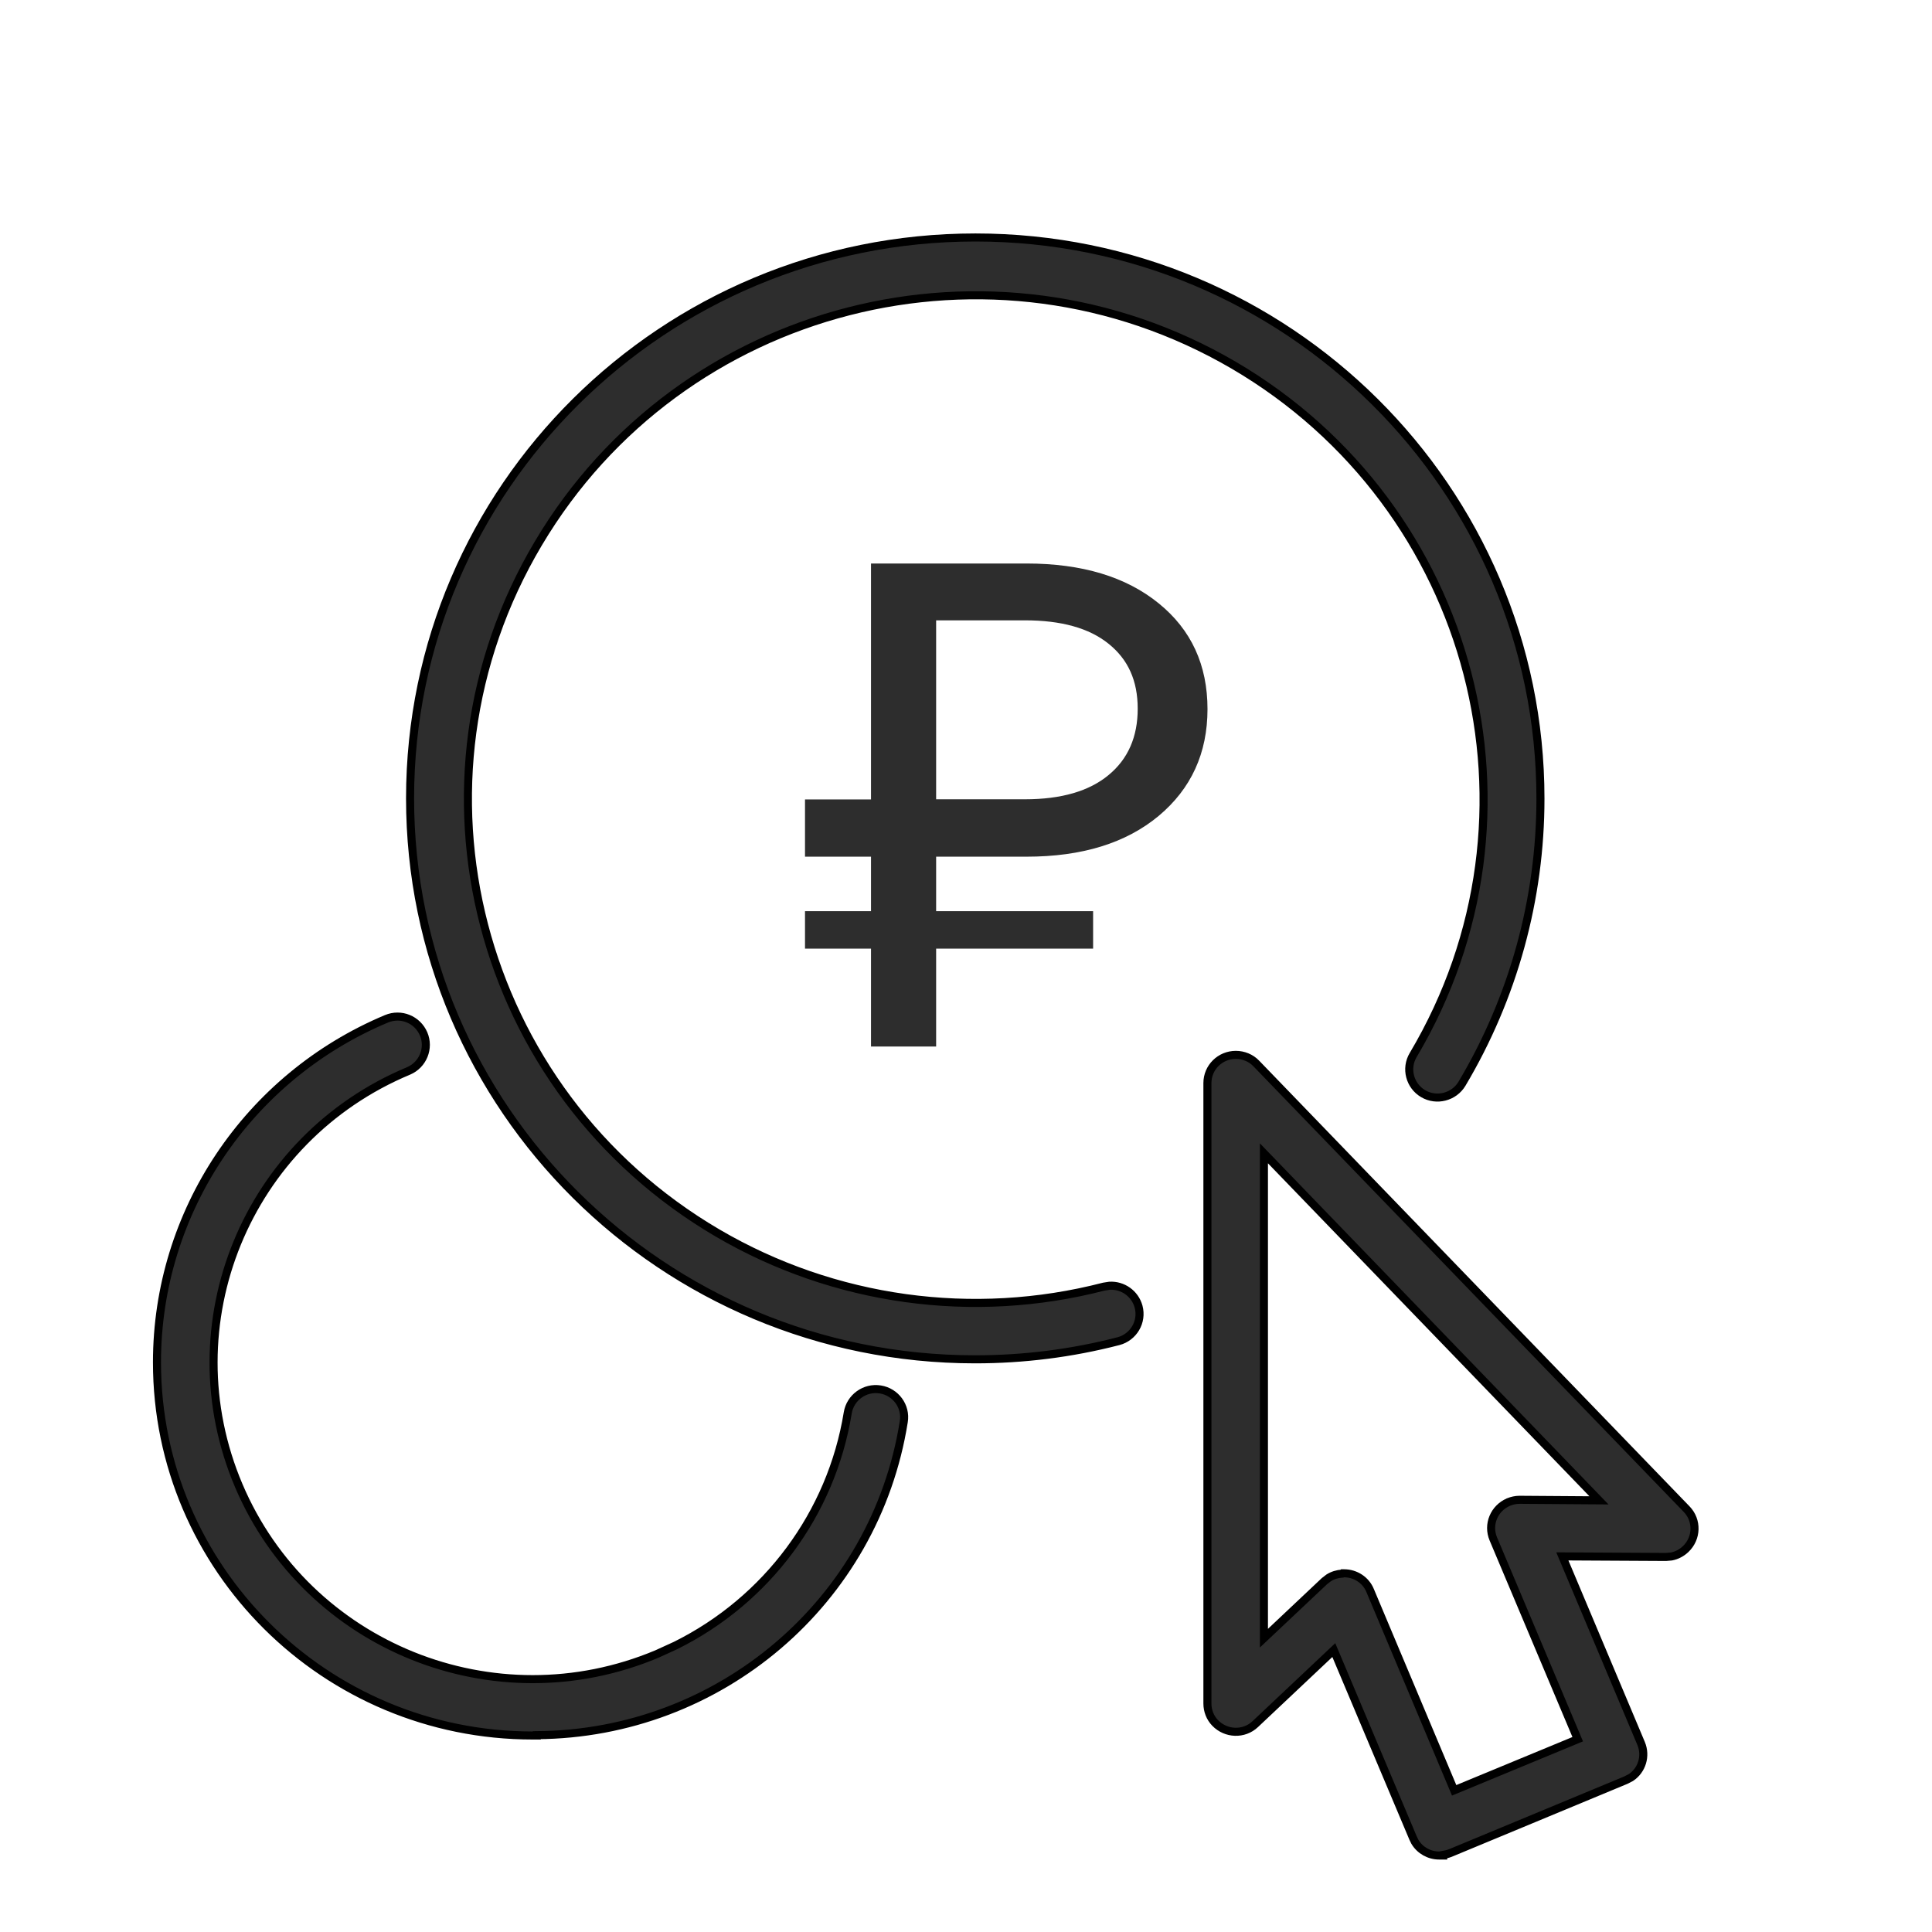 <svg width="24" height="24" viewBox="0 0 24 24" fill="none" xmlns="http://www.w3.org/2000/svg">
<path d="M15.352 13.104C15.447 13.104 15.54 13.142 15.605 13.21L20.952 18.747C21.088 18.887 21.081 19.109 20.94 19.243C20.892 19.289 20.831 19.322 20.764 19.335L20.695 19.341L19.408 19.334L20.386 21.657C20.452 21.814 20.396 21.991 20.26 22.081L20.196 22.114L18.014 23.02L18.013 23.02C17.987 23.031 17.957 23.037 17.928 23.042V23.05H17.878C17.755 23.05 17.64 22.986 17.577 22.881L17.554 22.834L16.569 20.498L15.594 21.417C15.452 21.552 15.229 21.542 15.095 21.403C15.032 21.338 14.999 21.251 14.999 21.162V13.454C14.999 13.26 15.157 13.104 15.352 13.104ZM15.701 20.35L16.452 19.642L16.505 19.601C16.555 19.569 16.613 19.552 16.672 19.548L16.677 19.544H16.697C16.838 19.544 16.968 19.628 17.021 19.76L18.064 22.24L19.599 21.605L18.551 19.118C18.475 18.939 18.56 18.735 18.74 18.659L18.741 18.658C18.782 18.642 18.829 18.631 18.875 18.631H18.876L19.863 18.638L15.701 14.327V20.35ZM4.801 12.656C4.981 12.581 5.185 12.664 5.262 12.843C5.338 13.02 5.254 13.227 5.076 13.303C3.059 14.145 2.115 16.453 2.966 18.455C3.817 20.457 6.143 21.394 8.16 20.547L8.392 20.441C9.527 19.878 10.327 18.805 10.531 17.551C10.562 17.361 10.743 17.229 10.935 17.26C11.126 17.29 11.259 17.47 11.227 17.661C10.873 19.896 8.941 21.54 6.668 21.555V21.559H6.618C4.04 21.559 1.95 19.483 1.95 16.923C1.95 15.06 3.074 13.38 4.801 12.656ZM12.117 2.95C15.993 2.95 19.136 6.071 19.136 9.921C19.136 11.167 18.8 12.389 18.161 13.463C18.062 13.628 17.845 13.684 17.679 13.586C17.512 13.488 17.456 13.272 17.555 13.106C19.324 10.13 18.325 6.294 15.326 4.537C12.322 2.781 8.457 3.77 6.688 6.749C4.918 9.725 5.917 13.562 8.916 15.318C10.362 16.164 12.088 16.403 13.712 15.983L13.782 15.972C13.946 15.962 14.099 16.068 14.144 16.232C14.194 16.421 14.081 16.611 13.893 16.661H13.892C13.312 16.811 12.715 16.886 12.115 16.886H12.112C8.237 16.886 5.094 13.765 5.094 9.916C5.096 6.066 8.239 2.95 12.117 2.95Z" fill="#2D2D2D" stroke="black" stroke-width="0.1"/>
<path d="M10 10.64V9.931H10.82V7H12.751C13.442 7 13.988 7.165 14.394 7.495C14.8 7.824 15 8.263 15 8.809C15 9.355 14.797 9.798 14.394 10.135C13.988 10.473 13.442 10.642 12.751 10.642H11.629V11.319H13.579V11.784H11.629V13H10.82V11.784H10V11.319H10.82V10.642H10V10.64ZM11.629 9.929H12.732C13.184 9.929 13.53 9.828 13.771 9.628C14.013 9.429 14.133 9.153 14.133 8.804C14.133 8.454 14.013 8.191 13.771 7.997C13.53 7.802 13.182 7.706 12.732 7.706H11.629V9.929Z" fill="#2D2D2D"/>
</svg>
